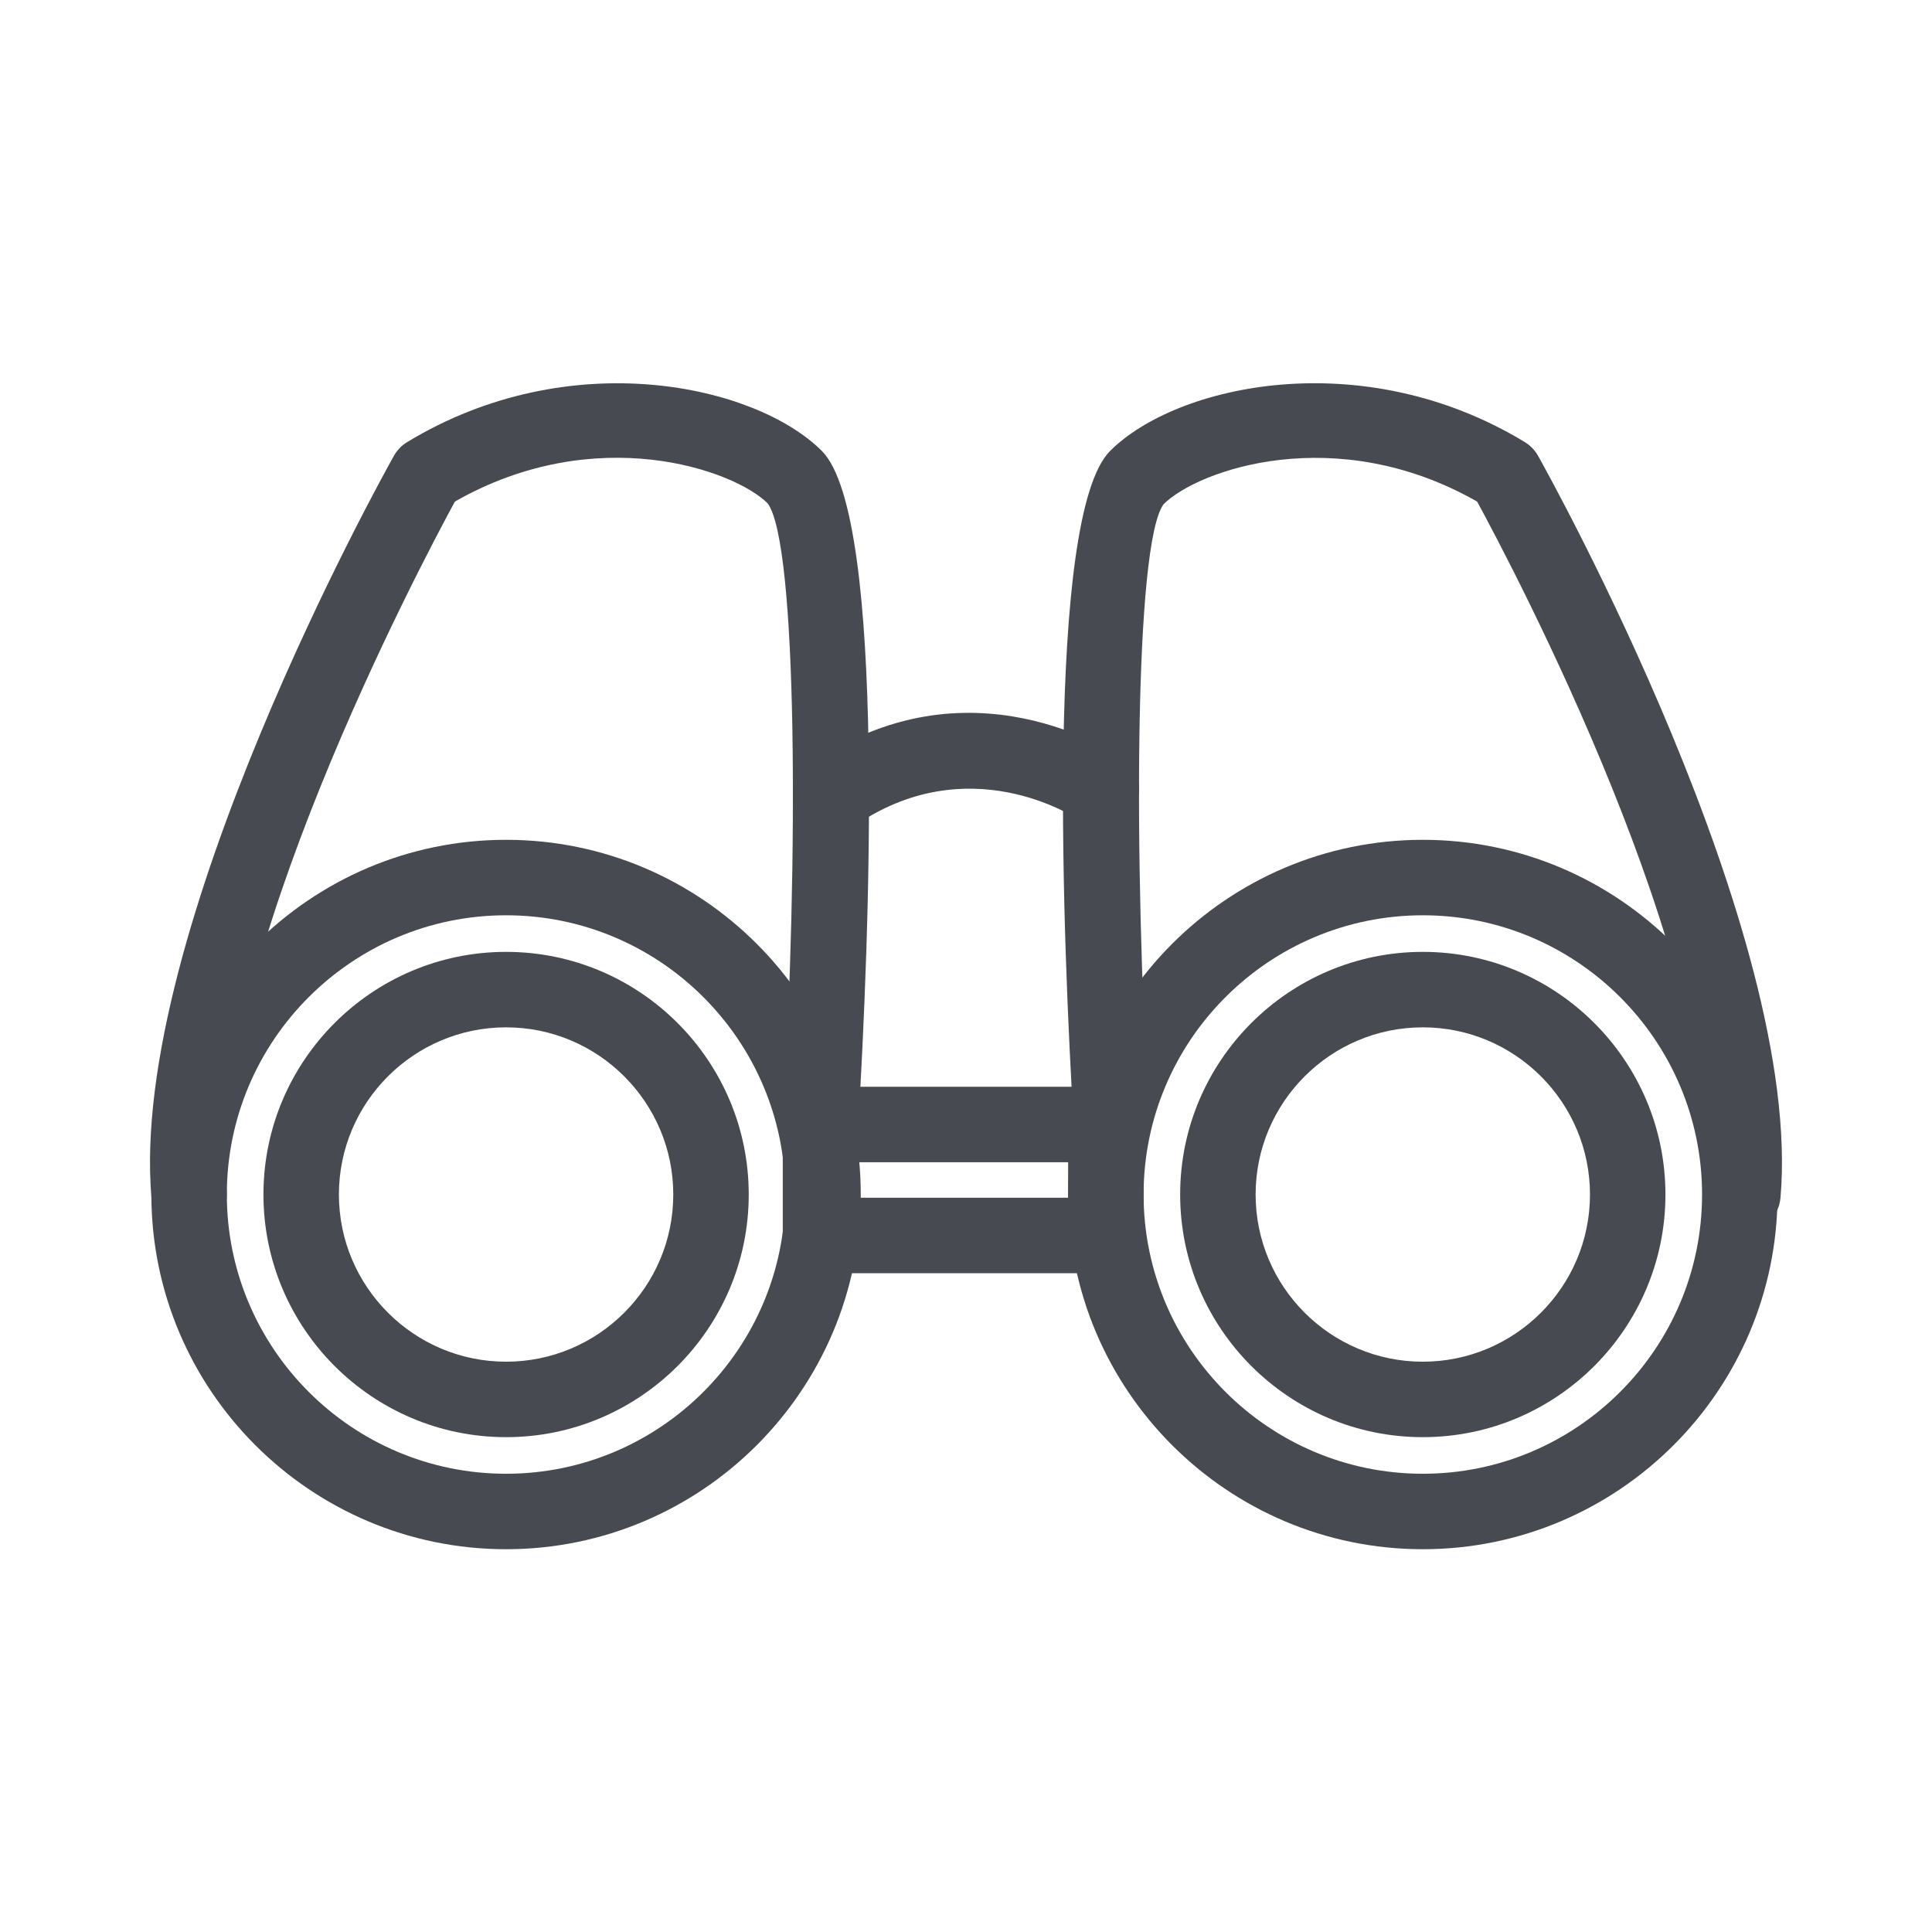 <svg width="64" height="64" viewBox="0 0 64 64" fill="none" xmlns="http://www.w3.org/2000/svg">
<path d="M16.764 51.32C10.285 51.32 5.014 46.049 5.014 39.57C5.014 33.091 10.285 27.82 16.764 27.82C23.243 27.82 28.514 33.091 28.514 39.57C28.514 46.049 23.243 51.32 16.764 51.32ZM16.764 30.32C11.663 30.32 7.514 34.469 7.514 39.57C7.514 44.671 11.663 48.82 16.764 48.82C21.865 48.82 26.014 44.671 26.014 39.57C26.014 34.469 21.864 30.32 16.764 30.32Z" fill="#474B51"/>
<path d="M16.765 47.608C12.333 47.608 8.727 44.002 8.727 39.57C8.727 35.138 12.333 31.532 16.765 31.532C21.197 31.532 24.803 35.138 24.803 39.57C24.803 44.002 21.197 47.608 16.765 47.608ZM16.765 34.032C13.711 34.032 11.227 36.516 11.227 39.57C11.227 42.624 13.711 45.108 16.765 45.108C19.819 45.108 22.303 42.624 22.303 39.57C22.303 36.516 19.818 34.032 16.765 34.032Z" fill="#474B51"/>
<path d="M47.133 51.32C40.654 51.32 35.383 46.049 35.383 39.57C35.383 33.091 40.654 27.82 47.133 27.82C53.612 27.82 58.883 33.091 58.883 39.57C58.883 46.049 53.612 51.32 47.133 51.32ZM47.133 30.32C42.032 30.32 37.883 34.469 37.883 39.57C37.883 44.671 42.032 48.82 47.133 48.82C52.234 48.82 56.383 44.671 56.383 39.57C56.383 34.469 52.233 30.32 47.133 30.32Z" fill="#474B51"/>
<path d="M47.132 47.608C42.7 47.608 39.094 44.002 39.094 39.57C39.094 35.138 42.7 31.532 47.132 31.532C51.564 31.532 55.17 35.138 55.17 39.57C55.17 44.002 51.564 47.608 47.132 47.608ZM47.132 34.032C44.078 34.032 41.594 36.516 41.594 39.57C41.594 42.624 44.078 45.108 47.132 45.108C50.186 45.108 52.67 42.624 52.67 39.57C52.67 36.516 50.186 34.032 47.132 34.032Z" fill="#474B51"/>
<path d="M36.633 42.176H27.18C26.49 42.176 25.93 41.616 25.93 40.926V37.25C25.93 36.56 26.49 36 27.18 36H36.633C37.323 36 37.883 36.56 37.883 37.25V40.926C37.883 41.617 37.323 42.176 36.633 42.176ZM28.43 39.676H35.383V38.5H28.43V39.676Z" fill="#474B51"/>
<path d="M6.262 40.82C5.621 40.82 5.075 40.329 5.018 39.678C4.253 30.902 12.687 15.743 13.047 15.102C13.152 14.914 13.305 14.756 13.489 14.644C18.875 11.376 25.029 12.743 27.224 14.937C29.388 17.101 28.787 31.314 28.427 37.324C28.386 38.012 27.799 38.545 27.105 38.497C26.416 38.456 25.891 37.864 25.932 37.175C26.457 28.369 26.416 18.028 25.432 16.677C24.307 15.555 19.735 13.954 15.069 16.615C13.908 18.752 6.866 32.071 7.509 39.46C7.569 40.148 7.06 40.754 6.372 40.814C6.335 40.818 6.298 40.82 6.262 40.82Z" fill="#474B51"/>
<path d="M57.738 40.82C57.701 40.82 57.665 40.819 57.628 40.815C56.94 40.755 56.431 40.149 56.491 39.461C57.135 32.065 50.093 18.752 48.932 16.616C44.265 13.955 39.693 15.557 38.543 16.705C37.584 18.028 37.542 28.37 38.067 37.175C38.109 37.864 37.583 38.456 36.894 38.497C36.211 38.557 35.613 38.013 35.572 37.324C35.213 31.314 34.611 17.1 36.775 14.937C38.969 12.742 45.123 11.374 50.51 14.644C50.694 14.756 50.846 14.914 50.952 15.102C51.311 15.743 59.745 30.902 58.981 39.678C58.925 40.329 58.379 40.82 57.738 40.82Z" fill="#474B51"/>
<path d="M27.516 27.635C27.123 27.635 26.736 27.45 26.493 27.104C26.096 26.54 26.232 25.76 26.796 25.362C32.073 21.649 36.992 24.982 37.199 25.126C37.766 25.52 37.906 26.299 37.512 26.866C37.12 27.432 36.345 27.572 35.778 27.183C35.628 27.081 32.06 24.718 28.235 27.408C28.015 27.561 27.764 27.635 27.516 27.635Z" fill="#474B51"/>
</svg>
